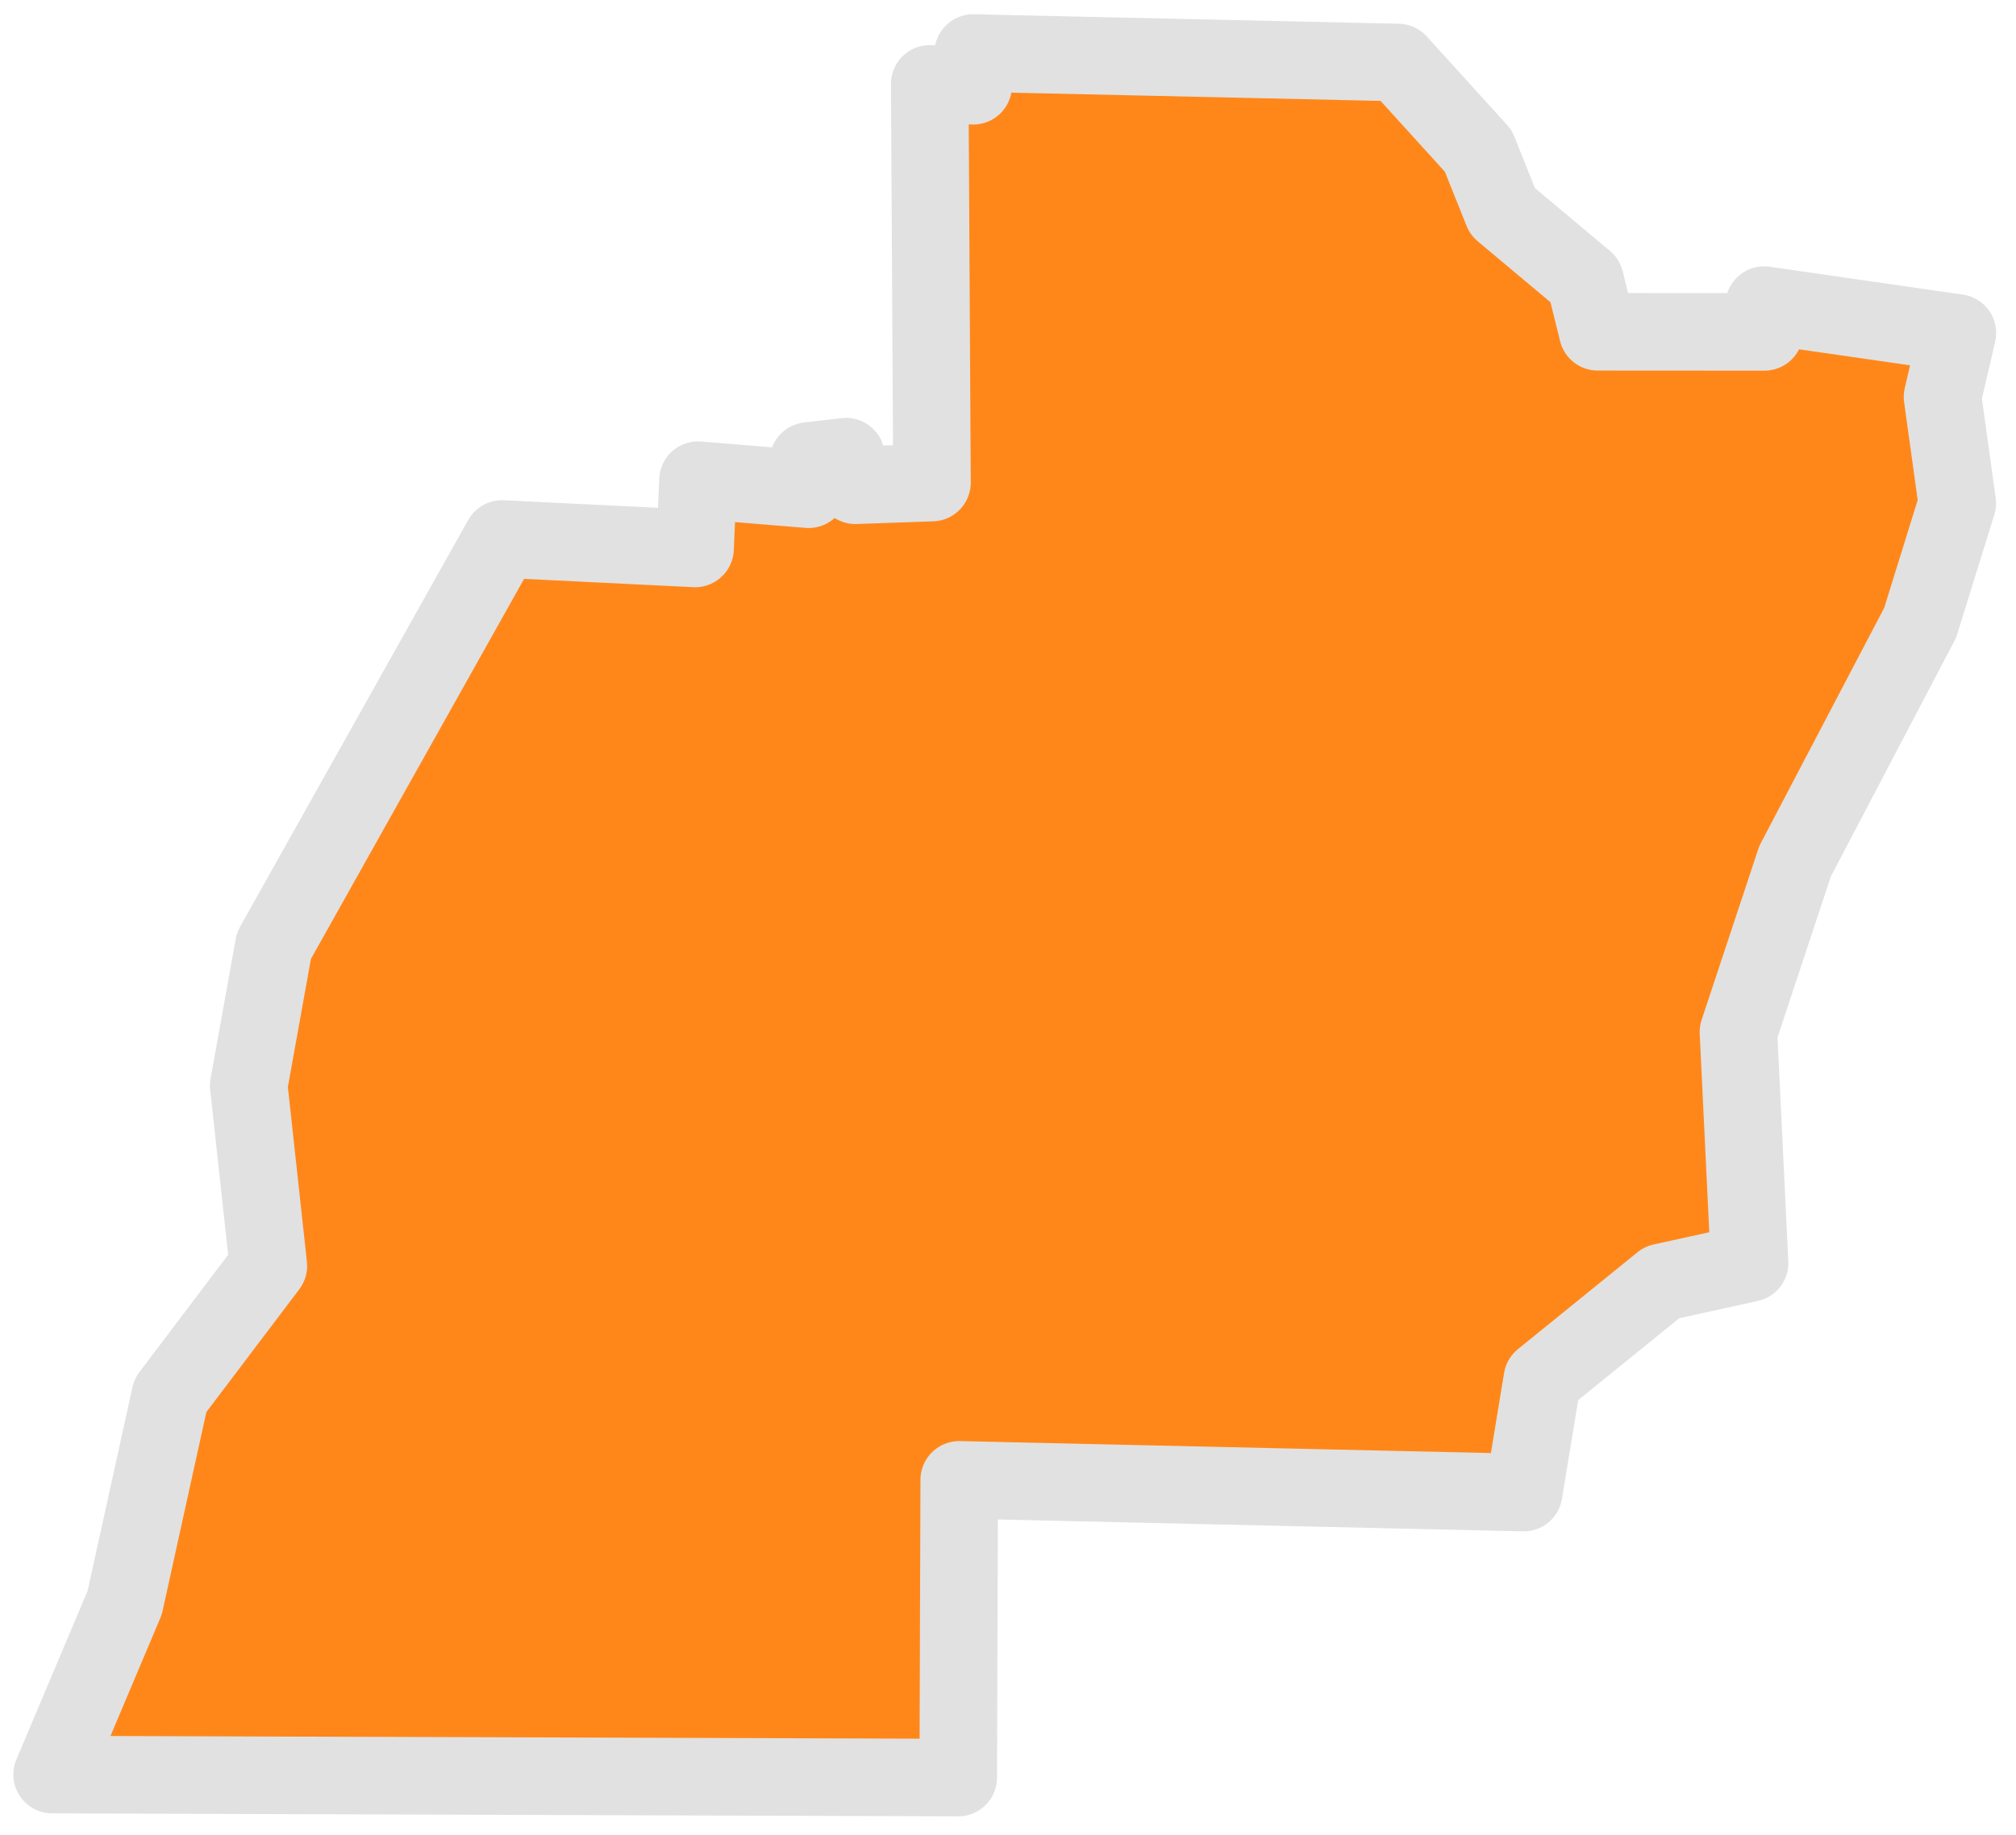 <svg width="78" height="71" viewBox="0 0 78 71" fill="none" xmlns="http://www.w3.org/2000/svg">
<path fill-rule="evenodd" clip-rule="evenodd" d="M2.016 68.673L4.825 62.02L6.59 54.002L10.383 48.987L9.623 42.013L10.598 36.595L19.423 20.857L26.893 21.224L27.006 18.581L31.286 18.933L31.276 17.841L32.736 17.671L33.094 18.779L36.059 18.675L35.972 3.246L37.654 3.319L37.652 2.052L54.093 2.419L57.196 5.839L58.135 8.185L61.327 10.86L61.816 12.84L68.266 12.844L68.256 11.807L75.733 12.886L75.157 15.36L75.728 19.475L74.293 24.098L69.453 33.326L67.261 39.939L67.692 48.879L64.301 49.624L59.674 53.375L58.952 57.76L37.113 57.267L37.075 68.789L2.016 68.673Z" fill="#FF871A" stroke="#E1E1E1" stroke-width="3" stroke-linecap="round" stroke-linejoin="round"/>
</svg>
